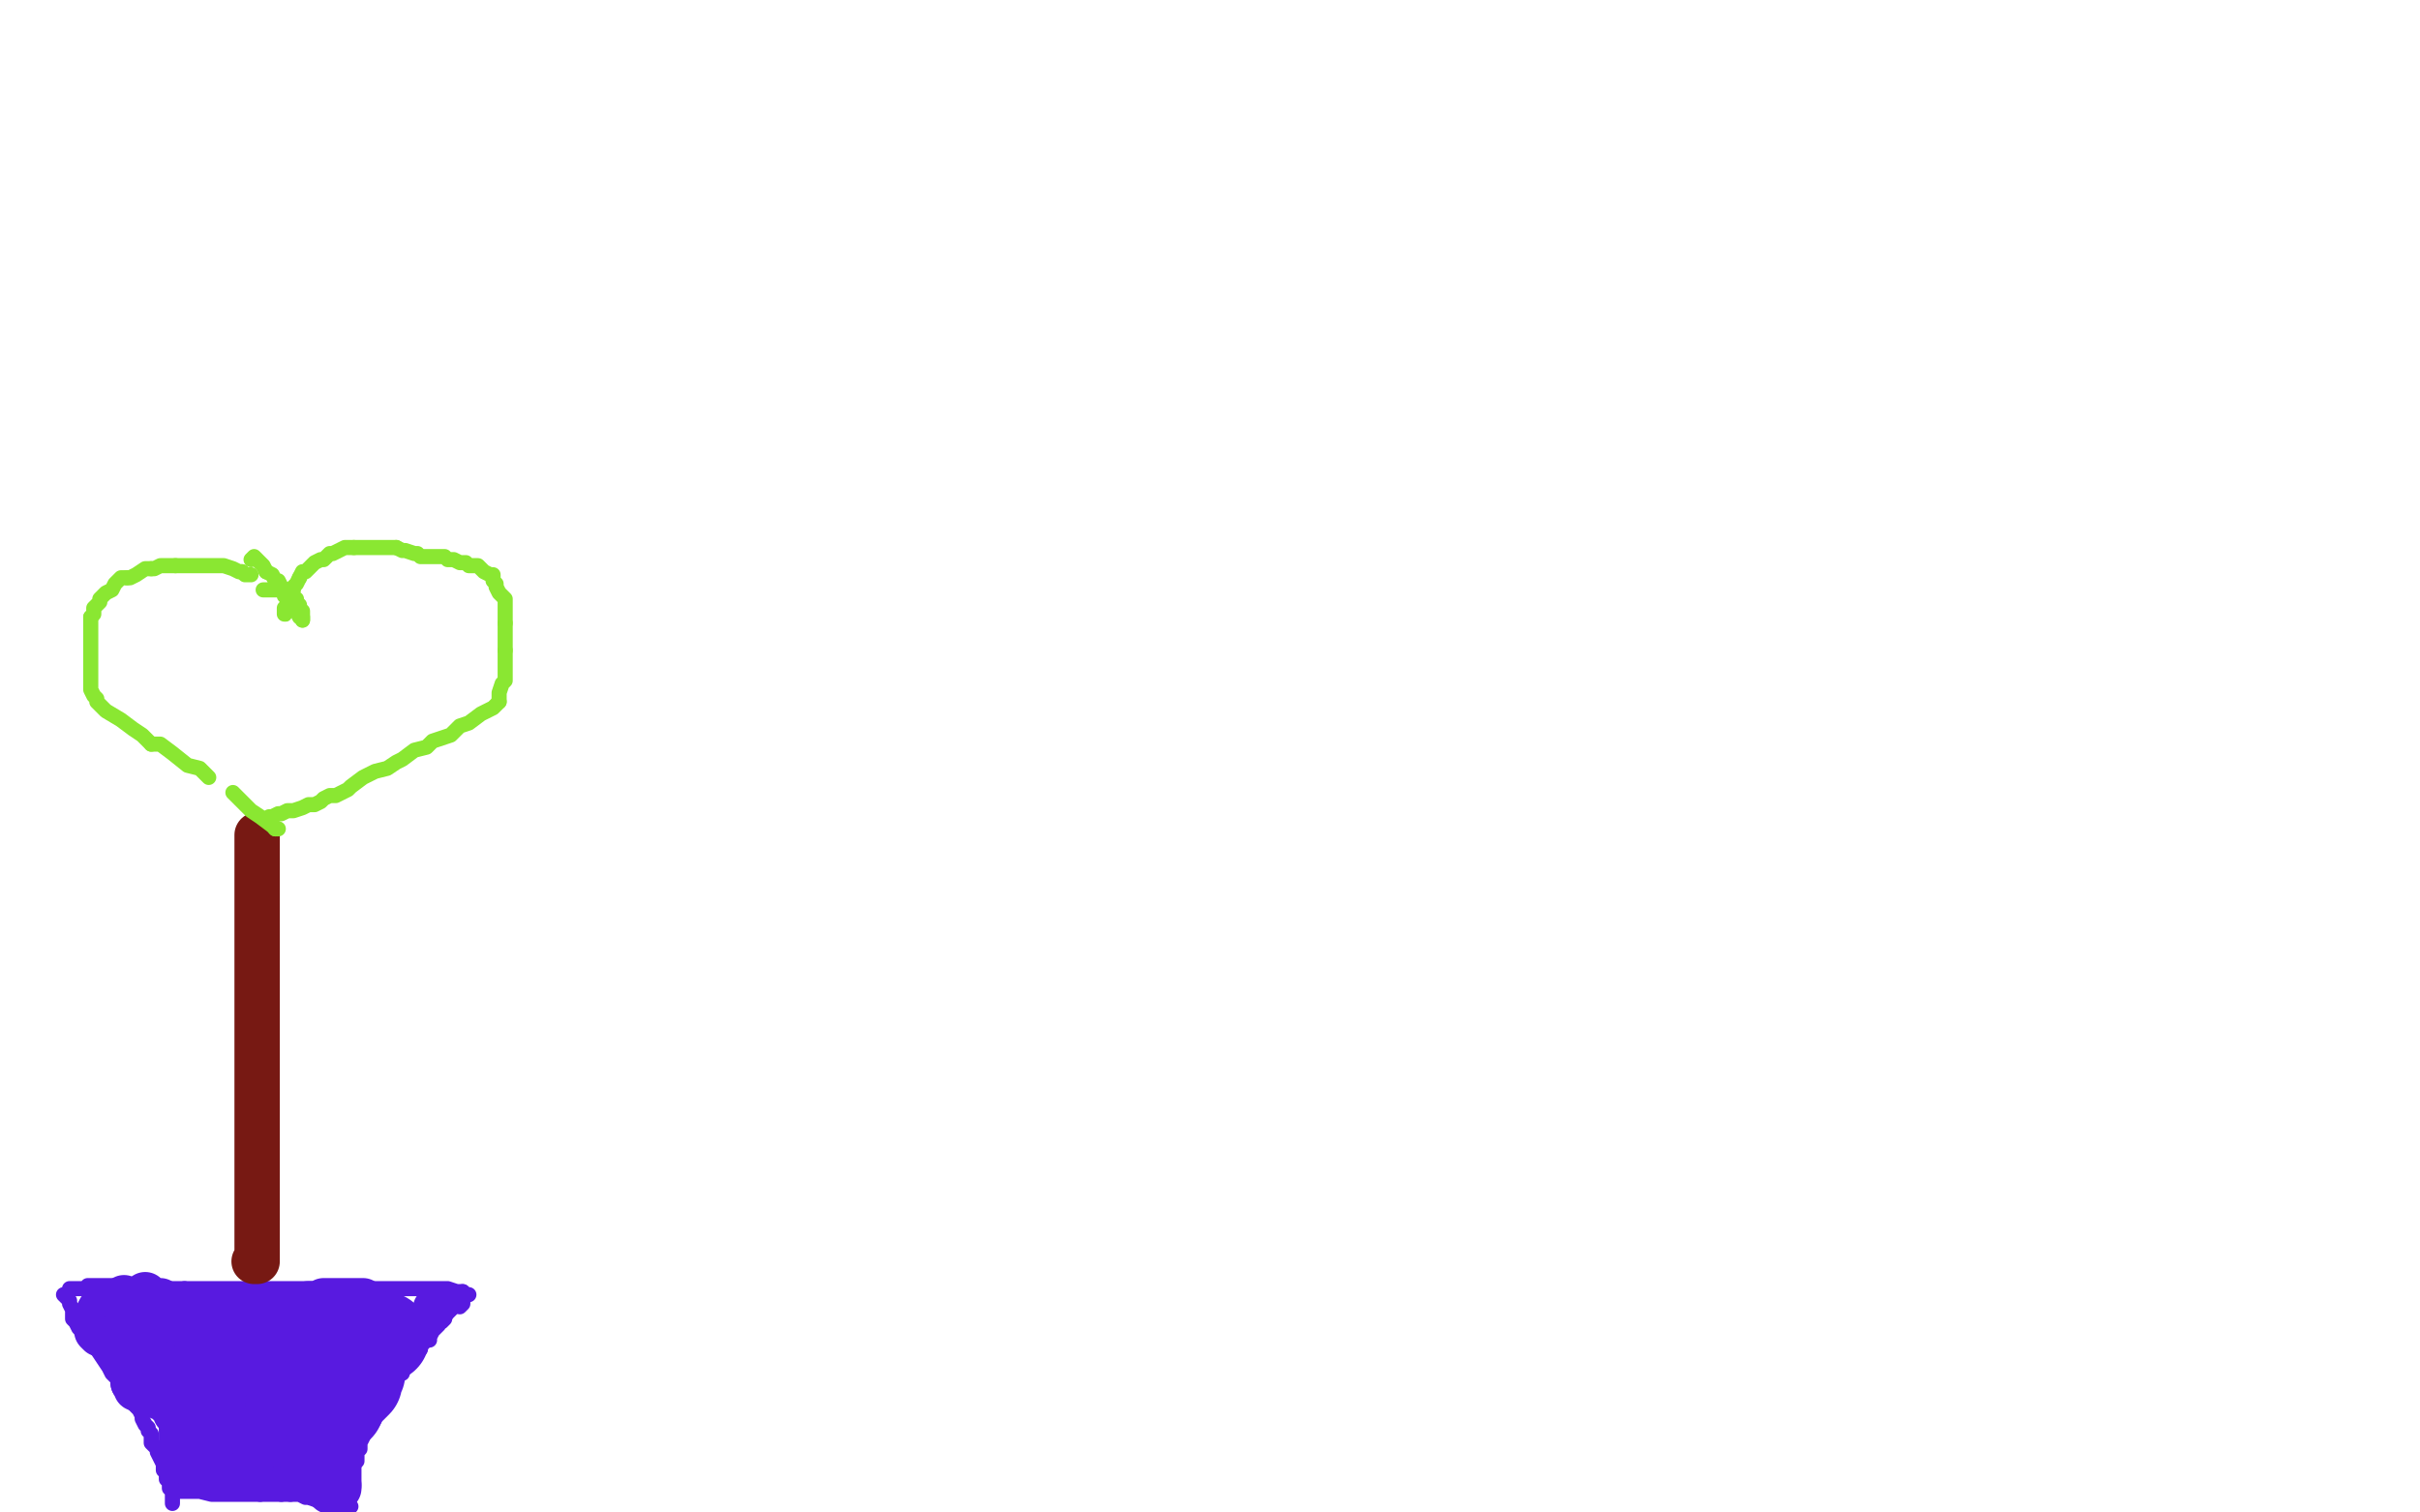<?xml version="1.0" standalone="no"?>
<!DOCTYPE svg PUBLIC "-//W3C//DTD SVG 1.1//EN"
"http://www.w3.org/Graphics/SVG/1.1/DTD/svg11.dtd">

<svg width="800" height="500" version="1.1" xmlns="http://www.w3.org/2000/svg" xmlns:xlink="http://www.w3.org/1999/xlink" style="stroke-antialiasing: false"><desc>This SVG has been created on https://colorillo.com/</desc><rect x='0' y='0' width='800' height='500' style='fill: rgb(255,255,255); stroke-width:0' /><polyline points="21,428 22,429 22,429 23,430 23,430 23,431 23,431 24,433 24,433 24,434 24,434 24,436 24,436 25,437 25,437 26,439 27,440 28,441 30,444 32,446 34,449 36,452 37,454 39,456 40,457 41,458 42,459 42,460 43,461 44,462 44,464 45,465 46,466 47,468 47,469 48,471 49,472 49,473 50,474 50,475 50,477 51,478 52,479 52,480 53,482 54,484 54,485 54,486 55,487 55,488 55,489 56,490 56,491 56,492 57,493 57,494 57,497" style="fill: none; stroke: #581ae0; stroke-width: 5; stroke-linejoin: round; stroke-linecap: round; stroke-antialiasing: false; stroke-antialias: 0; opacity: 1.0"/>
<polyline points="58,493 59,493 59,493 60,493 60,493 62,493 62,493 63,493 63,493 64,493 64,493 66,493 66,493 70,494 70,494 71,494 72,494 73,494 74,494 76,494 77,494 78,494 79,494 80,494 82,494 84,494 86,494" style="fill: none; stroke: #581ae0; stroke-width: 5; stroke-linejoin: round; stroke-linecap: round; stroke-antialiasing: false; stroke-antialias: 0; opacity: 1.0"/>
<polyline points="96,494 98,494 99,494 101,495 102,495 105,496 107,496 110,497 112,497 114,498 115,498 116,498" style="fill: none; stroke: #581ae0; stroke-width: 5; stroke-linejoin: round; stroke-linecap: round; stroke-antialiasing: false; stroke-antialias: 0; opacity: 1.0"/>
<polyline points="93,494 94,494 95,494 96,494" style="fill: none; stroke: #581ae0; stroke-width: 5; stroke-linejoin: round; stroke-linecap: round; stroke-antialiasing: false; stroke-antialias: 0; opacity: 1.0"/>
<polyline points="86,494 87,494 88,494 89,494 90,494 91,494 92,494 93,494" style="fill: none; stroke: #581ae0; stroke-width: 5; stroke-linejoin: round; stroke-linecap: round; stroke-antialiasing: false; stroke-antialias: 0; opacity: 1.0"/>
<polyline points="115,496 115,495 115,495 115,493 115,493 115,492 115,492 115,490 115,490 116,489 116,489 116,487 116,487 116,486 116,486 117,484 118,483 118,482 118,480 119,479 119,477 120,475 120,474 121,471 122,470 123,468 124,466 125,463 126,462 127,461 128,459 129,459 130,457 131,456 131,455 133,454 133,453 134,451 135,451 136,450 136,449 137,448 138,447 138,446 139,446 139,445 140,444 141,443 142,443 142,442 143,440 144,439 145,438 145,437 146,437 147,436 147,435 148,434 149,433 150,432 151,431 151,430 152,429 152,428 153,428 154,428 155,428" style="fill: none; stroke: #581ae0; stroke-width: 5; stroke-linejoin: round; stroke-linecap: round; stroke-antialiasing: false; stroke-antialias: 0; opacity: 1.0"/>
<polyline points="23,426 25,426 25,426 26,426 26,426 28,426 28,426 29,425 29,425 30,425 30,425 31,425 31,425 32,425 34,425 43,425 51,426 55,426 58,426 61,426" style="fill: none; stroke: #581ae0; stroke-width: 5; stroke-linejoin: round; stroke-linecap: round; stroke-antialiasing: false; stroke-antialias: 0; opacity: 1.0"/>
<polyline points="86,426 88,426 91,426 92,426 95,426 97,426 99,426 100,426 102,426 103,426 104,426 106,426 107,426 110,426 113,426 116,426 119,426 122,426 125,426 127,426 130,426 132,426 133,426 134,426 135,426 136,426 137,426 139,426 140,426 141,426 142,426 143,426 144,426 146,426 148,426 151,427 152,427 153,427" style="fill: none; stroke: #581ae0; stroke-width: 5; stroke-linejoin: round; stroke-linecap: round; stroke-antialiasing: false; stroke-antialias: 0; opacity: 1.0"/>
<polyline points="61,426 63,426 65,426 69,426 73,426 78,426 83,426 86,426" style="fill: none; stroke: #581ae0; stroke-width: 5; stroke-linejoin: round; stroke-linecap: round; stroke-antialiasing: false; stroke-antialias: 0; opacity: 1.0"/>
<polyline points="153,427 153,428 153,429 153,431 152,432" style="fill: none; stroke: #581ae0; stroke-width: 5; stroke-linejoin: round; stroke-linecap: round; stroke-antialiasing: false; stroke-antialias: 0; opacity: 1.0"/>
<polyline points="76,447 76,448 76,448 76,451 76,451 76,452 76,452 76,454 76,454 76,455 76,455 76,457 76,457" style="fill: none; stroke: #581ae0; stroke-width: 30; stroke-linejoin: round; stroke-linecap: round; stroke-antialiasing: false; stroke-antialias: 0; opacity: 1.0"/>
<polyline points="76,462 78,462 79,461 82,460 85,457 89,455 93,453 96,452 98,451 99,451 99,452 99,454 99,457 99,459 98,462 97,465 96,465" style="fill: none; stroke: #581ae0; stroke-width: 30; stroke-linejoin: round; stroke-linecap: round; stroke-antialiasing: false; stroke-antialias: 0; opacity: 1.0"/>
<polyline points="96,467 96,466 98,465 103,462 107,460 112,457 115,455 117,453 119,453 119,454 118,455 118,457 115,460 114,461 113,463 112,464" style="fill: none; stroke: #581ae0; stroke-width: 30; stroke-linejoin: round; stroke-linecap: round; stroke-antialiasing: false; stroke-antialias: 0; opacity: 1.0"/>
<polyline points="76,457 76,459 76,461 76,462" style="fill: none; stroke: #581ae0; stroke-width: 30; stroke-linejoin: round; stroke-linecap: round; stroke-antialiasing: false; stroke-antialias: 0; opacity: 1.0"/>
<polyline points="96,465 96,467" style="fill: none; stroke: #581ae0; stroke-width: 30; stroke-linejoin: round; stroke-linecap: round; stroke-antialiasing: false; stroke-antialias: 0; opacity: 1.0"/>
<polyline points="116,449 117,449 117,449 117,448 117,448 118,447 118,447 119,446 119,446 120,446 120,446 121,445 123,444 125,443 126,442 127,442" style="fill: none; stroke: #581ae0; stroke-width: 30; stroke-linejoin: round; stroke-linecap: round; stroke-antialiasing: false; stroke-antialias: 0; opacity: 1.0"/>
<polyline points="50,447 49,445 49,445 48,444 48,444 47,443 47,443 44,440 44,440 43,438 43,438 40,436 40,436 39,435 39,435" style="fill: none; stroke: #581ae0; stroke-width: 15; stroke-linejoin: round; stroke-linecap: round; stroke-antialiasing: false; stroke-antialias: 0; opacity: 1.0"/>
<polyline points="112,464 112,465 112,464 112,463 112,462 112,461 112,458" style="fill: none; stroke: #581ae0; stroke-width: 30; stroke-linejoin: round; stroke-linecap: round; stroke-antialiasing: false; stroke-antialias: 0; opacity: 1.0"/>
<polyline points="39,435 38,433 38,432 37,432 35,432 34,432 33,433 32,435" style="fill: none; stroke: #581ae0; stroke-width: 15; stroke-linejoin: round; stroke-linecap: round; stroke-antialiasing: false; stroke-antialias: 0; opacity: 1.0"/>
<polyline points="37,442 39,443 40,443 41,443 41,442 41,441 41,440 41,437 41,435 41,432 41,430 41,429 41,430 41,431 41,433 41,434 41,435 42,437" style="fill: none; stroke: #581ae0; stroke-width: 15; stroke-linejoin: round; stroke-linecap: round; stroke-antialiasing: false; stroke-antialias: 0; opacity: 1.0"/>
<polyline points="32,438 32,439 32,440 33,441 34,441 35,441 36,441 37,442" style="fill: none; stroke: #581ae0; stroke-width: 15; stroke-linejoin: round; stroke-linecap: round; stroke-antialiasing: false; stroke-antialias: 0; opacity: 1.0"/>
<polyline points="32,435 32,436 32,437 32,438" style="fill: none; stroke: #581ae0; stroke-width: 15; stroke-linejoin: round; stroke-linecap: round; stroke-antialiasing: false; stroke-antialias: 0; opacity: 1.0"/>
<polyline points="42,437 42,438 43,438 44,438 46,440 48,440 50,441 53,441 54,441 56,441 56,443 57,443 59,445 61,449 64,451 65,453 65,455 66,456" style="fill: none; stroke: #581ae0; stroke-width: 15; stroke-linejoin: round; stroke-linecap: round; stroke-antialiasing: false; stroke-antialias: 0; opacity: 1.0"/>
<polyline points="55,452 53,450 52,450 51,450 51,451 51,452 51,453 51,454 51,455 51,456" style="fill: none; stroke: #581ae0; stroke-width: 15; stroke-linejoin: round; stroke-linecap: round; stroke-antialiasing: false; stroke-antialias: 0; opacity: 1.0"/>
<polyline points="66,456 67,457 68,458 69,458 69,459 68,459 64,458 62,456 58,454 55,452" style="fill: none; stroke: #581ae0; stroke-width: 15; stroke-linejoin: round; stroke-linecap: round; stroke-antialiasing: false; stroke-antialias: 0; opacity: 1.0"/>
<polyline points="51,456 51,455 51,453 51,452 50,450 49,448 47,446 44,444 44,443 44,442 44,443 44,444 44,445 44,446 44,447 44,448 44,450 44,451 44,452 44,453 44,454 44,455 44,456 44,457" style="fill: none; stroke: #581ae0; stroke-width: 15; stroke-linejoin: round; stroke-linecap: round; stroke-antialiasing: false; stroke-antialias: 0; opacity: 1.0"/>
<polyline points="51,460 52,461 53,462 54,462 55,463 56,464 57,465 58,466 58,467 59,467 60,469 61,471 62,472 63,473 63,474 63,475 63,476 63,477" style="fill: none; stroke: #581ae0; stroke-width: 15; stroke-linejoin: round; stroke-linecap: round; stroke-antialiasing: false; stroke-antialias: 0; opacity: 1.0"/>
<polyline points="44,457 45,458 45,459 47,459 48,459 48,460 50,460 51,460" style="fill: none; stroke: #581ae0; stroke-width: 15; stroke-linejoin: round; stroke-linecap: round; stroke-antialiasing: false; stroke-antialias: 0; opacity: 1.0"/>
<polyline points="63,477 64,478 64,479 65,480 65,479 65,478 65,476 65,474 65,473 65,471 65,470 65,469 65,468 65,467 64,467 63,467 62,467" style="fill: none; stroke: #581ae0; stroke-width: 15; stroke-linejoin: round; stroke-linecap: round; stroke-antialiasing: false; stroke-antialias: 0; opacity: 1.0"/>
<polyline points="60,470 60,471 60,472 60,473 60,474 60,475 60,476 60,477 60,478 60,479 60,480 60,481" style="fill: none; stroke: #581ae0; stroke-width: 15; stroke-linejoin: round; stroke-linecap: round; stroke-antialiasing: false; stroke-antialias: 0; opacity: 1.0"/>
<polyline points="60,483 60,484 61,484 62,484 66,485 72,486 78,487 84,488 86,488 87,488 89,488 90,488 91,488 92,488" style="fill: none; stroke: #581ae0; stroke-width: 15; stroke-linejoin: round; stroke-linecap: round; stroke-antialiasing: false; stroke-antialias: 0; opacity: 1.0"/>
<polyline points="62,467 61,468 60,470" style="fill: none; stroke: #581ae0; stroke-width: 15; stroke-linejoin: round; stroke-linecap: round; stroke-antialiasing: false; stroke-antialias: 0; opacity: 1.0"/>
<polyline points="92,488 93,488 94,488 95,488 96,488 97,488 98,488 99,488 100,488" style="fill: none; stroke: #581ae0; stroke-width: 15; stroke-linejoin: round; stroke-linecap: round; stroke-antialiasing: false; stroke-antialias: 0; opacity: 1.0"/>
<polyline points="60,481 60,482 60,483" style="fill: none; stroke: #581ae0; stroke-width: 15; stroke-linejoin: round; stroke-linecap: round; stroke-antialiasing: false; stroke-antialias: 0; opacity: 1.0"/>
<polyline points="100,488 101,488 101,487 101,486 100,484" style="fill: none; stroke: #581ae0; stroke-width: 15; stroke-linejoin: round; stroke-linecap: round; stroke-antialiasing: false; stroke-antialias: 0; opacity: 1.0"/>
<polyline points="83,484 84,483 85,482 86,481 86,480 85,480 84,480 83,480 81,480 79,480 78,480 77,480 76,480" style="fill: none; stroke: #581ae0; stroke-width: 15; stroke-linejoin: round; stroke-linecap: round; stroke-antialiasing: false; stroke-antialias: 0; opacity: 1.0"/>
<polyline points="77,485 78,485 78,485 79,485 79,485 82,484 82,484 83,484 83,484" style="fill: none; stroke: #581ae0; stroke-width: 15; stroke-linejoin: round; stroke-linecap: round; stroke-antialiasing: false; stroke-antialias: 0; opacity: 1.0"/>
<polyline points="76,480 76,479 78,478 80,478 81,478 83,478 84,478" style="fill: none; stroke: #581ae0; stroke-width: 15; stroke-linejoin: round; stroke-linecap: round; stroke-antialiasing: false; stroke-antialias: 0; opacity: 1.0"/>
<polyline points="96,475 98,475 99,475 100,475 101,475 102,475" style="fill: none; stroke: #581ae0; stroke-width: 15; stroke-linejoin: round; stroke-linecap: round; stroke-antialiasing: false; stroke-antialias: 0; opacity: 1.0"/>
<polyline points="111,475 112,475 112,476 112,477 112,478 112,479 112,480 112,481 112,482 112,483" style="fill: none; stroke: #581ae0; stroke-width: 15; stroke-linejoin: round; stroke-linecap: round; stroke-antialiasing: false; stroke-antialias: 0; opacity: 1.0"/>
<polyline points="84,478 85,478 86,478 87,478 89,477 91,477 94,476 96,475" style="fill: none; stroke: #581ae0; stroke-width: 15; stroke-linejoin: round; stroke-linecap: round; stroke-antialiasing: false; stroke-antialias: 0; opacity: 1.0"/>
<polyline points="112,483 112,484 112,485 112,486 112,487 112,488 112,490 112,491" style="fill: none; stroke: #581ae0; stroke-width: 15; stroke-linejoin: round; stroke-linecap: round; stroke-antialiasing: false; stroke-antialias: 0; opacity: 1.0"/>
<polyline points="102,475 104,475 106,475 108,475 110,475 111,475" style="fill: none; stroke: #581ae0; stroke-width: 15; stroke-linejoin: round; stroke-linecap: round; stroke-antialiasing: false; stroke-antialias: 0; opacity: 1.0"/>
<polyline points="112,491 112,492 111,493 110,493 109,493" style="fill: none; stroke: #581ae0; stroke-width: 15; stroke-linejoin: round; stroke-linecap: round; stroke-antialiasing: false; stroke-antialias: 0; opacity: 1.0"/>
<circle cx="143.5" cy="432.5" r="7" style="fill: #581ae0; stroke-antialiasing: false; stroke-antialias: 0; opacity: 1.0"/>
<polyline points="48,428 49,429 49,429 50,430 50,430 51,430 51,430 53,430 53,430 55,432 55,432 56,432 57,432 58,432 63,432 68,432 72,432 77,432 81,432 82,432 83,432 85,432 86,432 87,432 89,432 90,432 91,432 92,432 93,432 94,432 95,432 96,432 97,432 99,432 100,432 101,432 102,432 102,431 103,431 104,431 105,431 106,431 107,430 109,430 110,430 112,430 113,430 114,430 115,430 116,430 117,430 118,430 119,430 120,430" style="fill: none; stroke: #581ae0; stroke-width: 15; stroke-linejoin: round; stroke-linecap: round; stroke-antialiasing: false; stroke-antialias: 0; opacity: 1.0"/>
<polyline points="85,276 85,277 85,277 85,279 85,279 85,280 85,280 85,283 85,283 85,285 85,285 85,286 85,286 85,288 85,288 85,289 85,293 85,296 85,298 85,301 85,302 85,305 85,306 85,308 85,309 85,310 85,312 85,313 85,314 85,316 85,317 85,318 85,320 85,321 85,322 85,324 85,325 85,327 85,330 85,333 85,335 85,337 85,339 85,341 85,343 85,345 85,346 85,348 85,350 85,352 85,354 85,358 85,361 85,365 85,367 85,369 85,370 85,371 85,372 85,373 85,374 85,377 85,378 85,380 85,382 85,383 85,384 85,386 85,387 85,389 85,390 85,391 85,393 85,394 85,395 85,397 85,398 85,399 85,401 85,402 85,404 85,405 85,407 85,409 85,410 85,413 85,414 85,415 85,416 85,417 84,417" style="fill: none; stroke: #771913; stroke-width: 15; stroke-linejoin: round; stroke-linecap: round; stroke-antialiasing: false; stroke-antialias: 0; opacity: 1.0"/>
<polyline points="58,187 57,187 56,187 55,187 54,187 53,187 51,188 50,188" style="fill: none; stroke: #8ae732; stroke-width: 5; stroke-linejoin: round; stroke-linecap: round; stroke-antialiasing: false; stroke-antialias: 0; opacity: 1.0"/>
<polyline points="80,189 79,189 77,188 74,187 72,187 71,187 70,187 69,187 67,187 66,187 65,187 63,187 62,187 60,187 59,187 58,187" style="fill: none; stroke: #8ae732; stroke-width: 5; stroke-linejoin: round; stroke-linecap: round; stroke-antialiasing: false; stroke-antialias: 0; opacity: 1.0"/>
<polyline points="83,190 82,190 82,190 81,190 81,190 80,189 80,189" style="fill: none; stroke: #8ae732; stroke-width: 5; stroke-linejoin: round; stroke-linecap: round; stroke-antialiasing: false; stroke-antialias: 0; opacity: 1.0"/>
<polyline points="30,204 30,205 30,206 30,207 30,208 30,210 30,213 30,214 30,216 30,217 30,219 30,221 30,222 30,223 30,224 30,226 30,228 31,230 32,231 32,232 33,233 35,235 40,238 44,241 47,243 49,245 50,246" style="fill: none; stroke: #8ae732; stroke-width: 5; stroke-linejoin: round; stroke-linecap: round; stroke-antialiasing: false; stroke-antialias: 0; opacity: 1.0"/>
<polyline points="50,188 49,188 48,188 45,190 43,191 42,191" style="fill: none; stroke: #8ae732; stroke-width: 5; stroke-linejoin: round; stroke-linecap: round; stroke-antialiasing: false; stroke-antialias: 0; opacity: 1.0"/>
<polyline points="50,246 51,246 53,246 57,249 62,253 66,254 68,256 69,257" style="fill: none; stroke: #8ae732; stroke-width: 5; stroke-linejoin: round; stroke-linecap: round; stroke-antialiasing: false; stroke-antialias: 0; opacity: 1.0"/>
<polyline points="77,262 78,263 79,264 80,265 83,268 86,270 90,273 91,274" style="fill: none; stroke: #8ae732; stroke-width: 5; stroke-linejoin: round; stroke-linecap: round; stroke-antialiasing: false; stroke-antialias: 0; opacity: 1.0"/>
<polyline points="42,191 41,191 40,191 39,192 38,193 37,195 35,196 34,197 33,198 33,199 32,200 31,201 31,202 31,203 30,204" style="fill: none; stroke: #8ae732; stroke-width: 5; stroke-linejoin: round; stroke-linecap: round; stroke-antialiasing: false; stroke-antialias: 0; opacity: 1.0"/>
<polyline points="89,270 90,270 90,270 92,269 92,269 93,269 93,269 95,268 95,268 97,268 97,268 100,267 100,267 102,266 102,266 103,266 104,266 106,265 107,264 109,263 111,263 115,261 116,260 120,257 124,255 128,254 131,252 133,251 137,248 141,247 143,245 146,244 149,243 152,240 155,239 159,236 161,235 163,234 164,233 165,232" style="fill: none; stroke: #8ae732; stroke-width: 5; stroke-linejoin: round; stroke-linecap: round; stroke-antialiasing: false; stroke-antialias: 0; opacity: 1.0"/>
<polyline points="91,274 92,274" style="fill: none; stroke: #8ae732; stroke-width: 5; stroke-linejoin: round; stroke-linecap: round; stroke-antialiasing: false; stroke-antialias: 0; opacity: 1.0"/>
<polyline points="165,232 165,231 165,230 165,229 166,226 167,225 167,224 167,223 167,222 167,221 167,220 167,219 167,218 167,216 167,215" style="fill: none; stroke: #8ae732; stroke-width: 5; stroke-linejoin: round; stroke-linecap: round; stroke-antialiasing: false; stroke-antialias: 0; opacity: 1.0"/>
<polyline points="167,206 167,205 167,203 167,202 167,200 167,199 167,198 166,197 165,196 164,194 164,193 163,192 163,190 162,190 160,189 159,188 158,187 156,187 155,187 154,186 153,186 152,186 150,185 148,185 147,184 145,184 144,184 142,184 141,184 139,184 138,183 137,183 134,182 133,182 131,181" style="fill: none; stroke: #8ae732; stroke-width: 5; stroke-linejoin: round; stroke-linecap: round; stroke-antialiasing: false; stroke-antialias: 0; opacity: 1.0"/>
<polyline points="167,215 167,213 167,211 167,210 167,209 167,208 167,206" style="fill: none; stroke: #8ae732; stroke-width: 5; stroke-linejoin: round; stroke-linecap: round; stroke-antialiasing: false; stroke-antialias: 0; opacity: 1.0"/>
<polyline points="131,181 127,181 126,181 125,181 124,181 123,181 122,181 120,181 119,181 118,181 117,181" style="fill: none; stroke: #8ae732; stroke-width: 5; stroke-linejoin: round; stroke-linecap: round; stroke-antialiasing: false; stroke-antialias: 0; opacity: 1.0"/>
<polyline points="99,191 98,193 97,194 97,195 96,197 96,198 96,199 95,200 94,201 94,202 94,203" style="fill: none; stroke: #8ae732; stroke-width: 5; stroke-linejoin: round; stroke-linecap: round; stroke-antialiasing: false; stroke-antialias: 0; opacity: 1.0"/>
<polyline points="83,185 84,184 84,184 85,185 85,185 86,186 86,186 87,187 87,187 88,189 88,189" style="fill: none; stroke: #8ae732; stroke-width: 5; stroke-linejoin: round; stroke-linecap: round; stroke-antialiasing: false; stroke-antialias: 0; opacity: 1.0"/>
<polyline points="117,181 116,181 114,181 112,182 110,183 109,183 107,185 106,185 104,186 102,188 101,189 100,189 99,191" style="fill: none; stroke: #8ae732; stroke-width: 5; stroke-linejoin: round; stroke-linecap: round; stroke-antialiasing: false; stroke-antialias: 0; opacity: 1.0"/>
<polyline points="88,189 90,190 91,192 92,192 93,194 94,195 94,197 96,199 98,202 99,204 100,204 100,205" style="fill: none; stroke: #8ae732; stroke-width: 5; stroke-linejoin: round; stroke-linecap: round; stroke-antialiasing: false; stroke-antialias: 0; opacity: 1.0"/>
<circle cx="94.5" cy="203.5" r="2" style="fill: #8ae732; stroke-antialiasing: false; stroke-antialias: 0; opacity: 1.0"/>
<polyline points="100,205 100,204 100,203 100,202 99,201 99,200 98,199 98,198 97,198 96,196 96,195 95,195 93,195 92,195 90,195 88,195 87,195" style="fill: none; stroke: #8ae732; stroke-width: 5; stroke-linejoin: round; stroke-linecap: round; stroke-antialiasing: false; stroke-antialias: 0; opacity: 1.0"/>
</svg>
